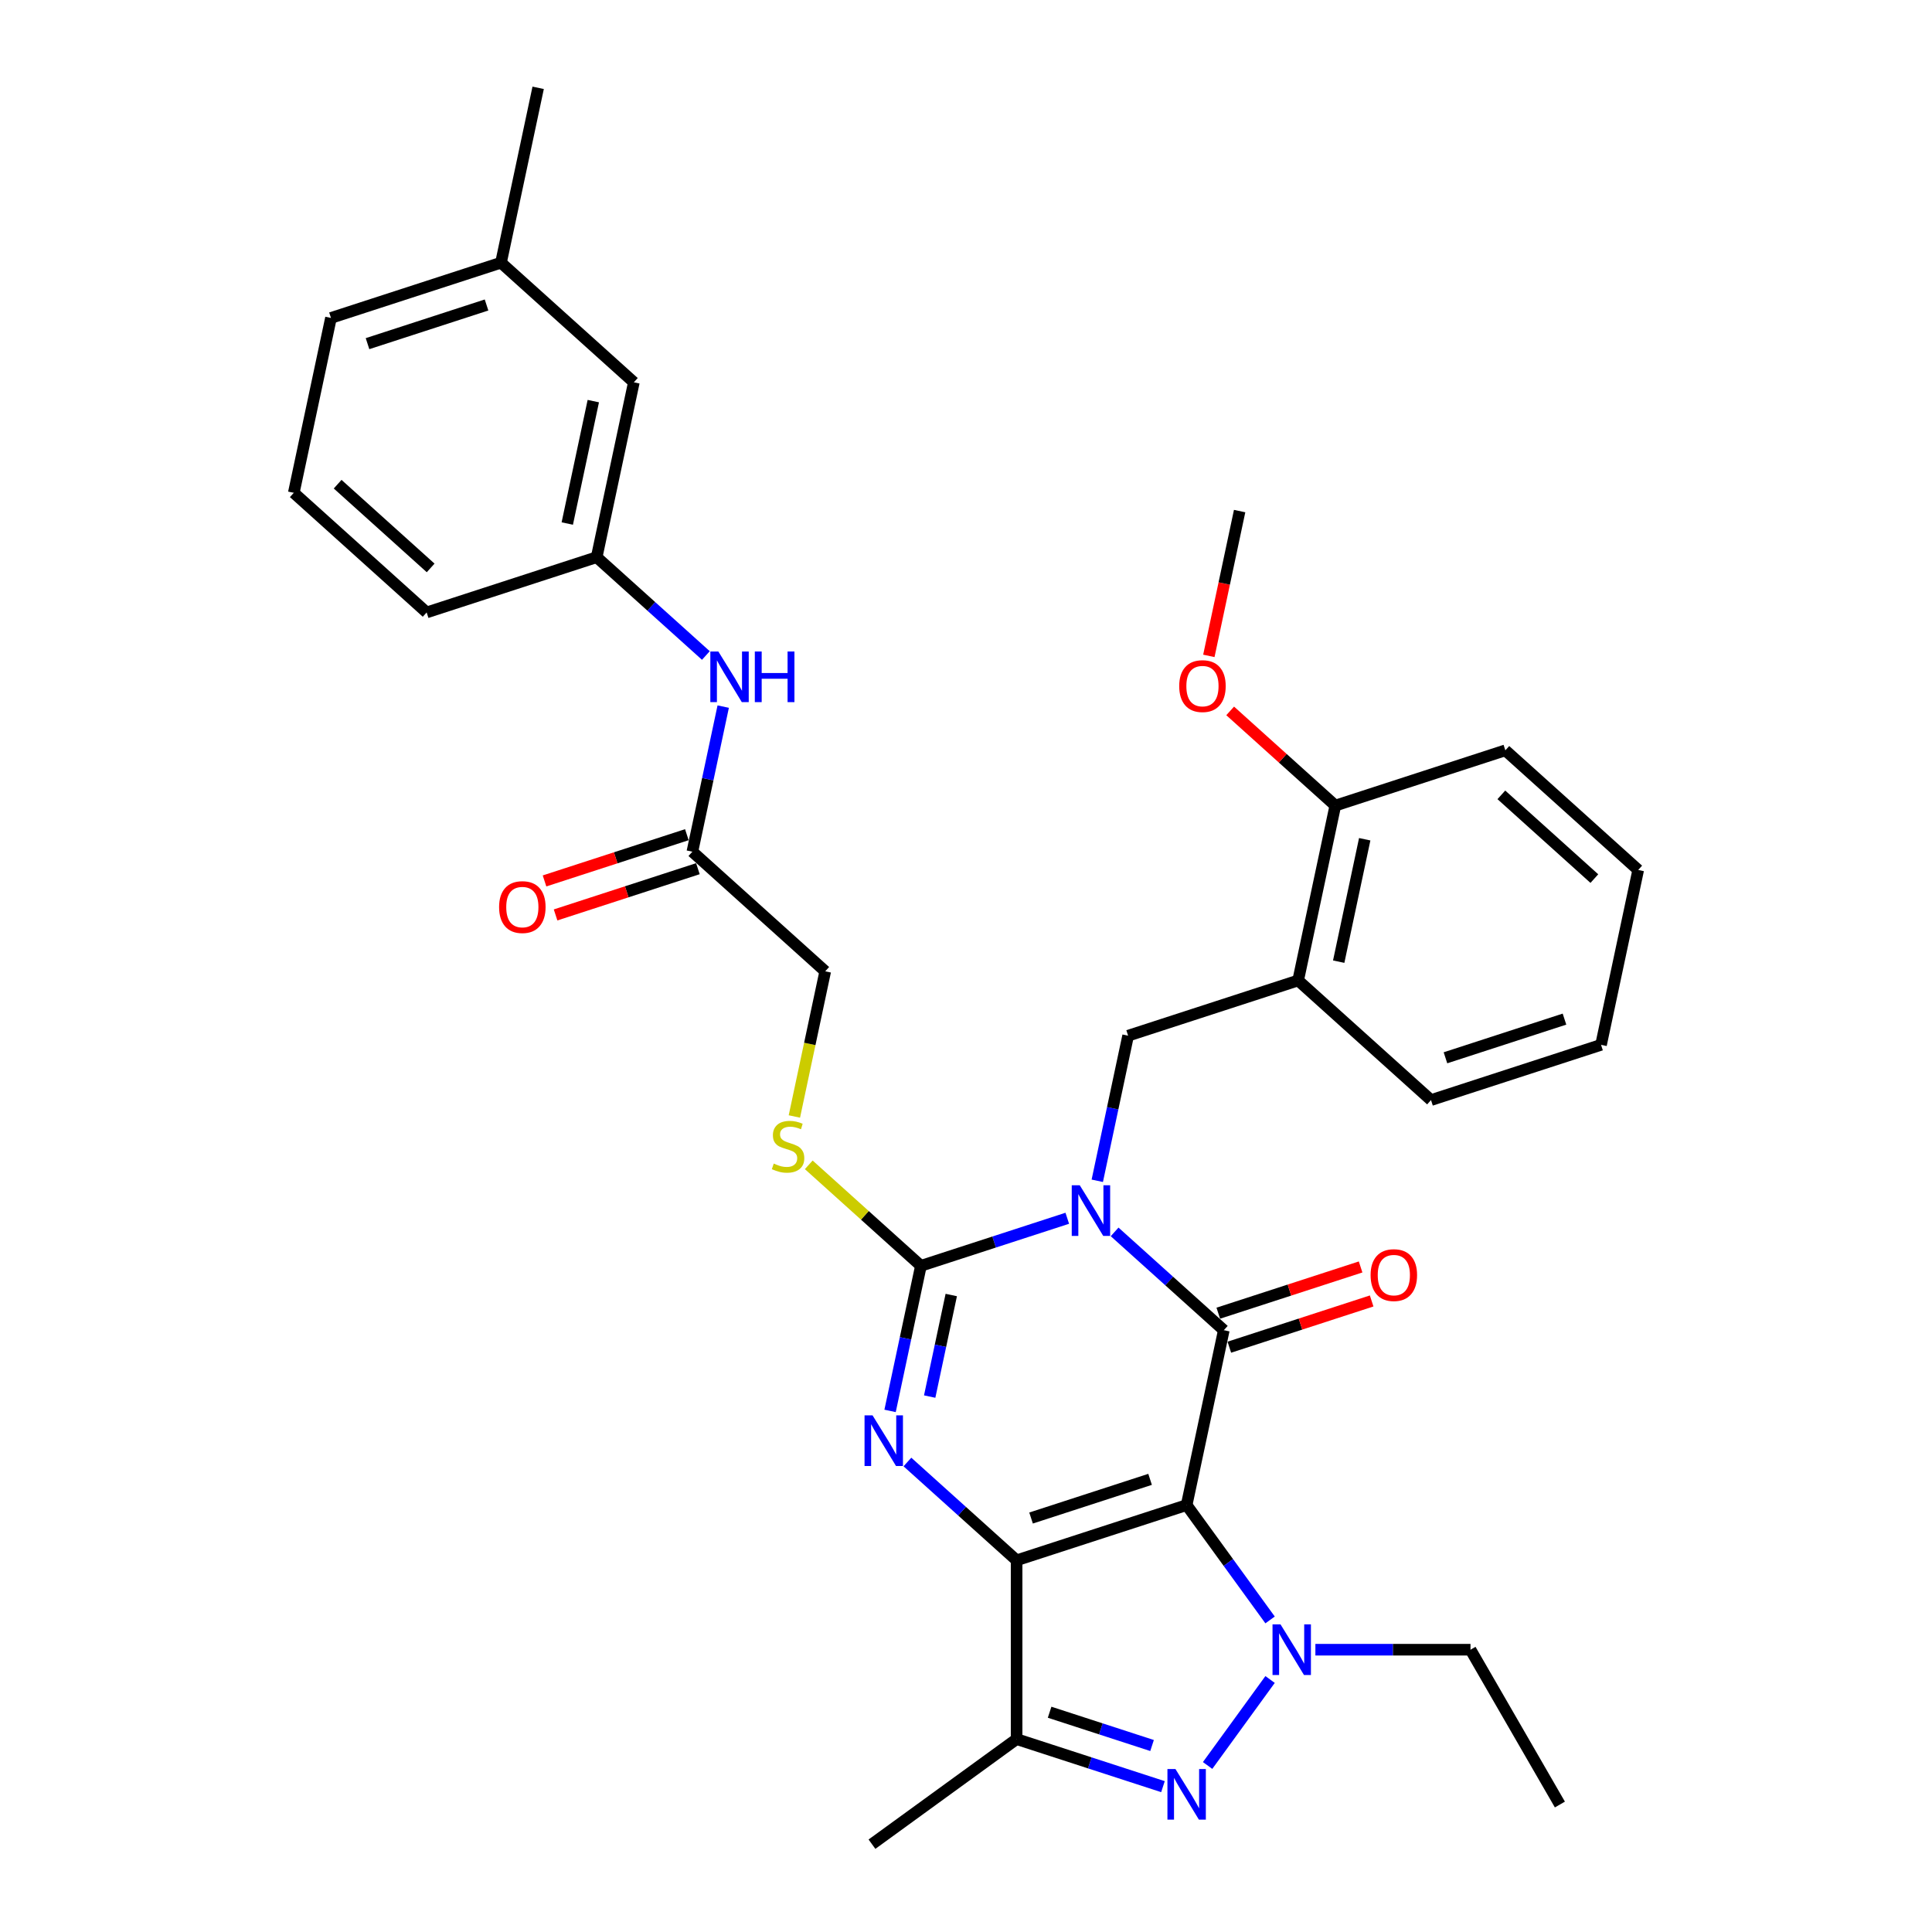 <?xml version='1.0' encoding='iso-8859-1'?>
<svg version='1.1' baseProfile='full'
              xmlns='http://www.w3.org/2000/svg'
                      xmlns:rdkit='http://www.rdkit.org/xml'
                      xmlns:xlink='http://www.w3.org/1999/xlink'
                  xml:space='preserve'
width='1000px' height='1000px' viewBox='0 0 1000 1000'>
<!-- END OF HEADER -->
<rect style='opacity:1.0;fill:#FFFFFF;stroke:none' width='1000' height='1000' x='0' y='0'> </rect>
<path class='bond-1' d='M 614.201,779.023 L 526.194,807.618' style='fill:none;fill-rule:evenodd;stroke:#000000;stroke-width:6px;stroke-linecap:butt;stroke-linejoin:miter;stroke-opacity:1' />
<path class='bond-1' d='M 595.281,765.711 L 533.676,785.727' style='fill:none;fill-rule:evenodd;stroke:#000000;stroke-width:6px;stroke-linecap:butt;stroke-linejoin:miter;stroke-opacity:1' />
<path class='bond-2' d='M 614.201,779.023 L 633.441,688.509' style='fill:none;fill-rule:evenodd;stroke:#000000;stroke-width:6px;stroke-linecap:butt;stroke-linejoin:miter;stroke-opacity:1' />
<path class='bond-5' d='M 614.201,779.023 L 635.797,808.746' style='fill:none;fill-rule:evenodd;stroke:#000000;stroke-width:6px;stroke-linecap:butt;stroke-linejoin:miter;stroke-opacity:1' />
<path class='bond-5' d='M 635.797,808.746 L 657.392,838.47' style='fill:none;fill-rule:evenodd;stroke:#0000FF;stroke-width:6px;stroke-linecap:butt;stroke-linejoin:miter;stroke-opacity:1' />
<path class='bond-0' d='M 576.925,637.622 L 605.183,663.065' style='fill:none;fill-rule:evenodd;stroke:#0000FF;stroke-width:6px;stroke-linecap:butt;stroke-linejoin:miter;stroke-opacity:1' />
<path class='bond-0' d='M 605.183,663.065 L 633.441,688.509' style='fill:none;fill-rule:evenodd;stroke:#000000;stroke-width:6px;stroke-linecap:butt;stroke-linejoin:miter;stroke-opacity:1' />
<path class='bond-3' d='M 552.421,630.571 L 514.543,642.878' style='fill:none;fill-rule:evenodd;stroke:#0000FF;stroke-width:6px;stroke-linecap:butt;stroke-linejoin:miter;stroke-opacity:1' />
<path class='bond-3' d='M 514.543,642.878 L 476.666,655.185' style='fill:none;fill-rule:evenodd;stroke:#000000;stroke-width:6px;stroke-linecap:butt;stroke-linejoin:miter;stroke-opacity:1' />
<path class='bond-8' d='M 567.95,611.174 L 575.931,573.625' style='fill:none;fill-rule:evenodd;stroke:#0000FF;stroke-width:6px;stroke-linecap:butt;stroke-linejoin:miter;stroke-opacity:1' />
<path class='bond-8' d='M 575.931,573.625 L 583.912,536.076' style='fill:none;fill-rule:evenodd;stroke:#000000;stroke-width:6px;stroke-linecap:butt;stroke-linejoin:miter;stroke-opacity:1' />
<path class='bond-4' d='M 526.194,807.618 L 497.936,782.174' style='fill:none;fill-rule:evenodd;stroke:#000000;stroke-width:6px;stroke-linecap:butt;stroke-linejoin:miter;stroke-opacity:1' />
<path class='bond-4' d='M 497.936,782.174 L 469.678,756.731' style='fill:none;fill-rule:evenodd;stroke:#0000FF;stroke-width:6px;stroke-linecap:butt;stroke-linejoin:miter;stroke-opacity:1' />
<path class='bond-7' d='M 526.194,807.618 L 526.194,900.154' style='fill:none;fill-rule:evenodd;stroke:#000000;stroke-width:6px;stroke-linecap:butt;stroke-linejoin:miter;stroke-opacity:1' />
<path class='bond-11' d='M 636.3,697.31 L 673.132,685.342' style='fill:none;fill-rule:evenodd;stroke:#000000;stroke-width:6px;stroke-linecap:butt;stroke-linejoin:miter;stroke-opacity:1' />
<path class='bond-11' d='M 673.132,685.342 L 709.964,673.375' style='fill:none;fill-rule:evenodd;stroke:#FF0000;stroke-width:6px;stroke-linecap:butt;stroke-linejoin:miter;stroke-opacity:1' />
<path class='bond-11' d='M 630.581,679.708 L 667.413,667.741' style='fill:none;fill-rule:evenodd;stroke:#000000;stroke-width:6px;stroke-linecap:butt;stroke-linejoin:miter;stroke-opacity:1' />
<path class='bond-11' d='M 667.413,667.741 L 704.245,655.773' style='fill:none;fill-rule:evenodd;stroke:#FF0000;stroke-width:6px;stroke-linecap:butt;stroke-linejoin:miter;stroke-opacity:1' />
<path class='bond-10' d='M 476.666,655.185 L 447.64,629.05' style='fill:none;fill-rule:evenodd;stroke:#000000;stroke-width:6px;stroke-linecap:butt;stroke-linejoin:miter;stroke-opacity:1' />
<path class='bond-10' d='M 447.64,629.05 L 418.614,602.915' style='fill:none;fill-rule:evenodd;stroke:#CCCC00;stroke-width:6px;stroke-linecap:butt;stroke-linejoin:miter;stroke-opacity:1' />
<path class='bond-34' d='M 476.666,655.185 L 468.685,692.734' style='fill:none;fill-rule:evenodd;stroke:#000000;stroke-width:6px;stroke-linecap:butt;stroke-linejoin:miter;stroke-opacity:1' />
<path class='bond-34' d='M 468.685,692.734 L 460.703,730.283' style='fill:none;fill-rule:evenodd;stroke:#0000FF;stroke-width:6px;stroke-linecap:butt;stroke-linejoin:miter;stroke-opacity:1' />
<path class='bond-34' d='M 492.374,670.298 L 486.787,696.582' style='fill:none;fill-rule:evenodd;stroke:#000000;stroke-width:6px;stroke-linecap:butt;stroke-linejoin:miter;stroke-opacity:1' />
<path class='bond-34' d='M 486.787,696.582 L 481.201,722.866' style='fill:none;fill-rule:evenodd;stroke:#0000FF;stroke-width:6px;stroke-linecap:butt;stroke-linejoin:miter;stroke-opacity:1' />
<path class='bond-6' d='M 657.392,869.303 L 625.056,913.809' style='fill:none;fill-rule:evenodd;stroke:#0000FF;stroke-width:6px;stroke-linecap:butt;stroke-linejoin:miter;stroke-opacity:1' />
<path class='bond-18' d='M 680.844,853.886 L 720.987,853.886' style='fill:none;fill-rule:evenodd;stroke:#0000FF;stroke-width:6px;stroke-linecap:butt;stroke-linejoin:miter;stroke-opacity:1' />
<path class='bond-18' d='M 720.987,853.886 L 761.129,853.886' style='fill:none;fill-rule:evenodd;stroke:#000000;stroke-width:6px;stroke-linecap:butt;stroke-linejoin:miter;stroke-opacity:1' />
<path class='bond-33' d='M 601.95,924.768 L 564.072,912.461' style='fill:none;fill-rule:evenodd;stroke:#0000FF;stroke-width:6px;stroke-linecap:butt;stroke-linejoin:miter;stroke-opacity:1' />
<path class='bond-33' d='M 564.072,912.461 L 526.194,900.154' style='fill:none;fill-rule:evenodd;stroke:#000000;stroke-width:6px;stroke-linecap:butt;stroke-linejoin:miter;stroke-opacity:1' />
<path class='bond-33' d='M 596.305,903.475 L 569.791,894.86' style='fill:none;fill-rule:evenodd;stroke:#0000FF;stroke-width:6px;stroke-linecap:butt;stroke-linejoin:miter;stroke-opacity:1' />
<path class='bond-33' d='M 569.791,894.86 L 543.277,886.245' style='fill:none;fill-rule:evenodd;stroke:#000000;stroke-width:6px;stroke-linecap:butt;stroke-linejoin:miter;stroke-opacity:1' />
<path class='bond-20' d='M 526.194,900.154 L 451.331,954.545' style='fill:none;fill-rule:evenodd;stroke:#000000;stroke-width:6px;stroke-linecap:butt;stroke-linejoin:miter;stroke-opacity:1' />
<path class='bond-9' d='M 583.912,536.076 L 671.919,507.481' style='fill:none;fill-rule:evenodd;stroke:#000000;stroke-width:6px;stroke-linecap:butt;stroke-linejoin:miter;stroke-opacity:1' />
<path class='bond-14' d='M 671.919,507.481 L 691.159,416.967' style='fill:none;fill-rule:evenodd;stroke:#000000;stroke-width:6px;stroke-linecap:butt;stroke-linejoin:miter;stroke-opacity:1' />
<path class='bond-14' d='M 692.908,497.752 L 706.376,434.392' style='fill:none;fill-rule:evenodd;stroke:#000000;stroke-width:6px;stroke-linecap:butt;stroke-linejoin:miter;stroke-opacity:1' />
<path class='bond-23' d='M 671.919,507.481 L 740.687,569.4' style='fill:none;fill-rule:evenodd;stroke:#000000;stroke-width:6px;stroke-linecap:butt;stroke-linejoin:miter;stroke-opacity:1' />
<path class='bond-17' d='M 411.167,577.887 L 419.152,540.32' style='fill:none;fill-rule:evenodd;stroke:#CCCC00;stroke-width:6px;stroke-linecap:butt;stroke-linejoin:miter;stroke-opacity:1' />
<path class='bond-17' d='M 419.152,540.32 L 427.137,502.753' style='fill:none;fill-rule:evenodd;stroke:#000000;stroke-width:6px;stroke-linecap:butt;stroke-linejoin:miter;stroke-opacity:1' />
<path class='bond-12' d='M 358.37,440.834 L 427.137,502.753' style='fill:none;fill-rule:evenodd;stroke:#000000;stroke-width:6px;stroke-linecap:butt;stroke-linejoin:miter;stroke-opacity:1' />
<path class='bond-13' d='M 358.37,440.834 L 366.351,403.285' style='fill:none;fill-rule:evenodd;stroke:#000000;stroke-width:6px;stroke-linecap:butt;stroke-linejoin:miter;stroke-opacity:1' />
<path class='bond-13' d='M 366.351,403.285 L 374.332,365.736' style='fill:none;fill-rule:evenodd;stroke:#0000FF;stroke-width:6px;stroke-linecap:butt;stroke-linejoin:miter;stroke-opacity:1' />
<path class='bond-16' d='M 355.51,432.033 L 318.678,444.001' style='fill:none;fill-rule:evenodd;stroke:#000000;stroke-width:6px;stroke-linecap:butt;stroke-linejoin:miter;stroke-opacity:1' />
<path class='bond-16' d='M 318.678,444.001 L 281.846,455.968' style='fill:none;fill-rule:evenodd;stroke:#FF0000;stroke-width:6px;stroke-linecap:butt;stroke-linejoin:miter;stroke-opacity:1' />
<path class='bond-16' d='M 361.229,449.635 L 324.397,461.602' style='fill:none;fill-rule:evenodd;stroke:#000000;stroke-width:6px;stroke-linecap:butt;stroke-linejoin:miter;stroke-opacity:1' />
<path class='bond-16' d='M 324.397,461.602 L 287.565,473.569' style='fill:none;fill-rule:evenodd;stroke:#FF0000;stroke-width:6px;stroke-linecap:butt;stroke-linejoin:miter;stroke-opacity:1' />
<path class='bond-15' d='M 365.357,339.288 L 337.099,313.845' style='fill:none;fill-rule:evenodd;stroke:#0000FF;stroke-width:6px;stroke-linecap:butt;stroke-linejoin:miter;stroke-opacity:1' />
<path class='bond-15' d='M 337.099,313.845 L 308.841,288.401' style='fill:none;fill-rule:evenodd;stroke:#000000;stroke-width:6px;stroke-linecap:butt;stroke-linejoin:miter;stroke-opacity:1' />
<path class='bond-22' d='M 691.159,416.967 L 663.946,392.465' style='fill:none;fill-rule:evenodd;stroke:#000000;stroke-width:6px;stroke-linecap:butt;stroke-linejoin:miter;stroke-opacity:1' />
<path class='bond-22' d='M 663.946,392.465 L 636.734,367.963' style='fill:none;fill-rule:evenodd;stroke:#FF0000;stroke-width:6px;stroke-linecap:butt;stroke-linejoin:miter;stroke-opacity:1' />
<path class='bond-26' d='M 691.159,416.967 L 779.166,388.372' style='fill:none;fill-rule:evenodd;stroke:#000000;stroke-width:6px;stroke-linecap:butt;stroke-linejoin:miter;stroke-opacity:1' />
<path class='bond-19' d='M 308.841,288.401 L 328.081,197.887' style='fill:none;fill-rule:evenodd;stroke:#000000;stroke-width:6px;stroke-linecap:butt;stroke-linejoin:miter;stroke-opacity:1' />
<path class='bond-19' d='M 293.624,270.976 L 307.092,207.616' style='fill:none;fill-rule:evenodd;stroke:#000000;stroke-width:6px;stroke-linecap:butt;stroke-linejoin:miter;stroke-opacity:1' />
<path class='bond-25' d='M 308.841,288.401 L 220.834,316.996' style='fill:none;fill-rule:evenodd;stroke:#000000;stroke-width:6px;stroke-linecap:butt;stroke-linejoin:miter;stroke-opacity:1' />
<path class='bond-30' d='M 761.129,853.886 L 807.397,934.025' style='fill:none;fill-rule:evenodd;stroke:#000000;stroke-width:6px;stroke-linecap:butt;stroke-linejoin:miter;stroke-opacity:1' />
<path class='bond-21' d='M 328.081,197.887 L 259.313,135.969' style='fill:none;fill-rule:evenodd;stroke:#000000;stroke-width:6px;stroke-linecap:butt;stroke-linejoin:miter;stroke-opacity:1' />
<path class='bond-28' d='M 259.313,135.969 L 278.552,45.455' style='fill:none;fill-rule:evenodd;stroke:#000000;stroke-width:6px;stroke-linecap:butt;stroke-linejoin:miter;stroke-opacity:1' />
<path class='bond-36' d='M 259.313,135.969 L 171.306,164.564' style='fill:none;fill-rule:evenodd;stroke:#000000;stroke-width:6px;stroke-linecap:butt;stroke-linejoin:miter;stroke-opacity:1' />
<path class='bond-36' d='M 251.831,157.859 L 190.226,177.876' style='fill:none;fill-rule:evenodd;stroke:#000000;stroke-width:6px;stroke-linecap:butt;stroke-linejoin:miter;stroke-opacity:1' />
<path class='bond-29' d='M 625.699,339.484 L 633.665,302.009' style='fill:none;fill-rule:evenodd;stroke:#FF0000;stroke-width:6px;stroke-linecap:butt;stroke-linejoin:miter;stroke-opacity:1' />
<path class='bond-29' d='M 633.665,302.009 L 641.63,264.534' style='fill:none;fill-rule:evenodd;stroke:#000000;stroke-width:6px;stroke-linecap:butt;stroke-linejoin:miter;stroke-opacity:1' />
<path class='bond-31' d='M 740.687,569.4 L 828.694,540.804' style='fill:none;fill-rule:evenodd;stroke:#000000;stroke-width:6px;stroke-linecap:butt;stroke-linejoin:miter;stroke-opacity:1' />
<path class='bond-31' d='M 748.169,547.509 L 809.774,527.492' style='fill:none;fill-rule:evenodd;stroke:#000000;stroke-width:6px;stroke-linecap:butt;stroke-linejoin:miter;stroke-opacity:1' />
<path class='bond-24' d='M 152.067,255.078 L 220.834,316.996' style='fill:none;fill-rule:evenodd;stroke:#000000;stroke-width:6px;stroke-linecap:butt;stroke-linejoin:miter;stroke-opacity:1' />
<path class='bond-24' d='M 174.765,250.612 L 222.903,293.955' style='fill:none;fill-rule:evenodd;stroke:#000000;stroke-width:6px;stroke-linecap:butt;stroke-linejoin:miter;stroke-opacity:1' />
<path class='bond-27' d='M 152.067,255.078 L 171.306,164.564' style='fill:none;fill-rule:evenodd;stroke:#000000;stroke-width:6px;stroke-linecap:butt;stroke-linejoin:miter;stroke-opacity:1' />
<path class='bond-35' d='M 779.166,388.372 L 847.933,450.29' style='fill:none;fill-rule:evenodd;stroke:#000000;stroke-width:6px;stroke-linecap:butt;stroke-linejoin:miter;stroke-opacity:1' />
<path class='bond-35' d='M 777.097,411.413 L 825.235,454.756' style='fill:none;fill-rule:evenodd;stroke:#000000;stroke-width:6px;stroke-linecap:butt;stroke-linejoin:miter;stroke-opacity:1' />
<path class='bond-32' d='M 828.694,540.804 L 847.933,450.29' style='fill:none;fill-rule:evenodd;stroke:#000000;stroke-width:6px;stroke-linecap:butt;stroke-linejoin:miter;stroke-opacity:1' />
<path  class='atom-1' d='M 558.88 613.487
L 567.467 627.367
Q 568.319 628.737, 569.688 631.217
Q 571.058 633.697, 571.132 633.845
L 571.132 613.487
L 574.611 613.487
L 574.611 639.693
L 571.021 639.693
L 561.804 624.517
Q 560.731 622.741, 559.583 620.705
Q 558.473 618.669, 558.14 618.04
L 558.14 639.693
L 554.735 639.693
L 554.735 613.487
L 558.88 613.487
' fill='#0000FF'/>
<path  class='atom-5' d='M 451.634 732.596
L 460.221 746.477
Q 461.072 747.846, 462.442 750.326
Q 463.812 752.806, 463.886 752.954
L 463.886 732.596
L 467.365 732.596
L 467.365 758.802
L 463.774 758.802
L 454.558 743.626
Q 453.484 741.85, 452.337 739.814
Q 451.227 737.778, 450.893 737.149
L 450.893 758.802
L 447.488 758.802
L 447.488 732.596
L 451.634 732.596
' fill='#0000FF'/>
<path  class='atom-6' d='M 662.8 840.783
L 671.387 854.663
Q 672.239 856.033, 673.608 858.513
Q 674.978 860.993, 675.052 861.141
L 675.052 840.783
L 678.531 840.783
L 678.531 866.989
L 674.941 866.989
L 665.724 851.813
Q 664.651 850.037, 663.503 848.001
Q 662.393 845.965, 662.06 845.336
L 662.06 866.989
L 658.654 866.989
L 658.654 840.783
L 662.8 840.783
' fill='#0000FF'/>
<path  class='atom-7' d='M 608.409 915.646
L 616.996 929.527
Q 617.847 930.896, 619.217 933.376
Q 620.586 935.856, 620.66 936.004
L 620.66 915.646
L 624.14 915.646
L 624.14 941.852
L 620.549 941.852
L 611.333 926.677
Q 610.259 924.9, 609.112 922.864
Q 608.001 920.828, 607.668 920.199
L 607.668 941.852
L 604.263 941.852
L 604.263 915.646
L 608.409 915.646
' fill='#0000FF'/>
<path  class='atom-11' d='M 400.495 602.261
Q 400.791 602.372, 402.013 602.89
Q 403.234 603.409, 404.567 603.742
Q 405.936 604.038, 407.269 604.038
Q 409.749 604.038, 411.192 602.853
Q 412.636 601.632, 412.636 599.522
Q 412.636 598.078, 411.896 597.19
Q 411.192 596.302, 410.082 595.821
Q 408.972 595.339, 407.121 594.784
Q 404.789 594.081, 403.382 593.415
Q 402.013 592.748, 401.013 591.342
Q 400.051 589.935, 400.051 587.566
Q 400.051 584.272, 402.272 582.236
Q 404.53 580.2, 408.972 580.2
Q 412.007 580.2, 415.449 581.644
L 414.598 584.494
Q 411.452 583.199, 409.083 583.199
Q 406.529 583.199, 405.122 584.272
Q 403.716 585.308, 403.753 587.122
Q 403.753 588.529, 404.456 589.38
Q 405.196 590.231, 406.232 590.713
Q 407.306 591.194, 409.083 591.749
Q 411.452 592.489, 412.858 593.23
Q 414.265 593.97, 415.264 595.487
Q 416.3 596.968, 416.3 599.522
Q 416.3 603.149, 413.857 605.111
Q 411.452 607.036, 407.417 607.036
Q 405.085 607.036, 403.308 606.518
Q 401.569 606.037, 399.496 605.185
L 400.495 602.261
' fill='#CCCC00'/>
<path  class='atom-12' d='M 709.418 659.988
Q 709.418 653.695, 712.527 650.179
Q 715.636 646.662, 721.448 646.662
Q 727.259 646.662, 730.368 650.179
Q 733.477 653.695, 733.477 659.988
Q 733.477 666.354, 730.331 669.982
Q 727.185 673.572, 721.448 673.572
Q 715.673 673.572, 712.527 669.982
Q 709.418 666.391, 709.418 659.988
M 721.448 670.611
Q 725.445 670.611, 727.592 667.946
Q 729.776 665.244, 729.776 659.988
Q 729.776 654.843, 727.592 652.252
Q 725.445 649.624, 721.448 649.624
Q 717.45 649.624, 715.266 652.215
Q 713.119 654.806, 713.119 659.988
Q 713.119 665.281, 715.266 667.946
Q 717.45 670.611, 721.448 670.611
' fill='#FF0000'/>
<path  class='atom-14' d='M 371.816 337.217
L 380.404 351.097
Q 381.255 352.467, 382.625 354.947
Q 383.994 357.427, 384.068 357.575
L 384.068 337.217
L 387.547 337.217
L 387.547 363.423
L 383.957 363.423
L 374.74 348.247
Q 373.667 346.47, 372.52 344.435
Q 371.409 342.399, 371.076 341.77
L 371.076 363.423
L 367.671 363.423
L 367.671 337.217
L 371.816 337.217
' fill='#0000FF'/>
<path  class='atom-14' d='M 390.694 337.217
L 394.247 337.217
L 394.247 348.358
L 407.646 348.358
L 407.646 337.217
L 411.2 337.217
L 411.2 363.423
L 407.646 363.423
L 407.646 351.319
L 394.247 351.319
L 394.247 363.423
L 390.694 363.423
L 390.694 337.217
' fill='#0000FF'/>
<path  class='atom-17' d='M 258.333 469.503
Q 258.333 463.211, 261.442 459.694
Q 264.551 456.178, 270.363 456.178
Q 276.174 456.178, 279.283 459.694
Q 282.392 463.211, 282.392 469.503
Q 282.392 475.87, 279.246 479.497
Q 276.1 483.087, 270.363 483.087
Q 264.588 483.087, 261.442 479.497
Q 258.333 475.907, 258.333 469.503
M 270.363 480.126
Q 274.36 480.126, 276.507 477.461
Q 278.691 474.759, 278.691 469.503
Q 278.691 464.358, 276.507 461.767
Q 274.36 459.139, 270.363 459.139
Q 266.365 459.139, 264.181 461.73
Q 262.034 464.321, 262.034 469.503
Q 262.034 474.796, 264.181 477.461
Q 266.365 480.126, 270.363 480.126
' fill='#FF0000'/>
<path  class='atom-23' d='M 610.361 355.122
Q 610.361 348.83, 613.47 345.313
Q 616.58 341.797, 622.391 341.797
Q 628.202 341.797, 631.311 345.313
Q 634.421 348.83, 634.421 355.122
Q 634.421 361.489, 631.274 365.116
Q 628.128 368.707, 622.391 368.707
Q 616.617 368.707, 613.47 365.116
Q 610.361 361.526, 610.361 355.122
M 622.391 365.745
Q 626.388 365.745, 628.535 363.08
Q 630.719 360.378, 630.719 355.122
Q 630.719 349.977, 628.535 347.386
Q 626.388 344.758, 622.391 344.758
Q 618.393 344.758, 616.21 347.349
Q 614.063 349.94, 614.063 355.122
Q 614.063 360.415, 616.21 363.08
Q 618.393 365.745, 622.391 365.745
' fill='#FF0000'/>
</svg>
